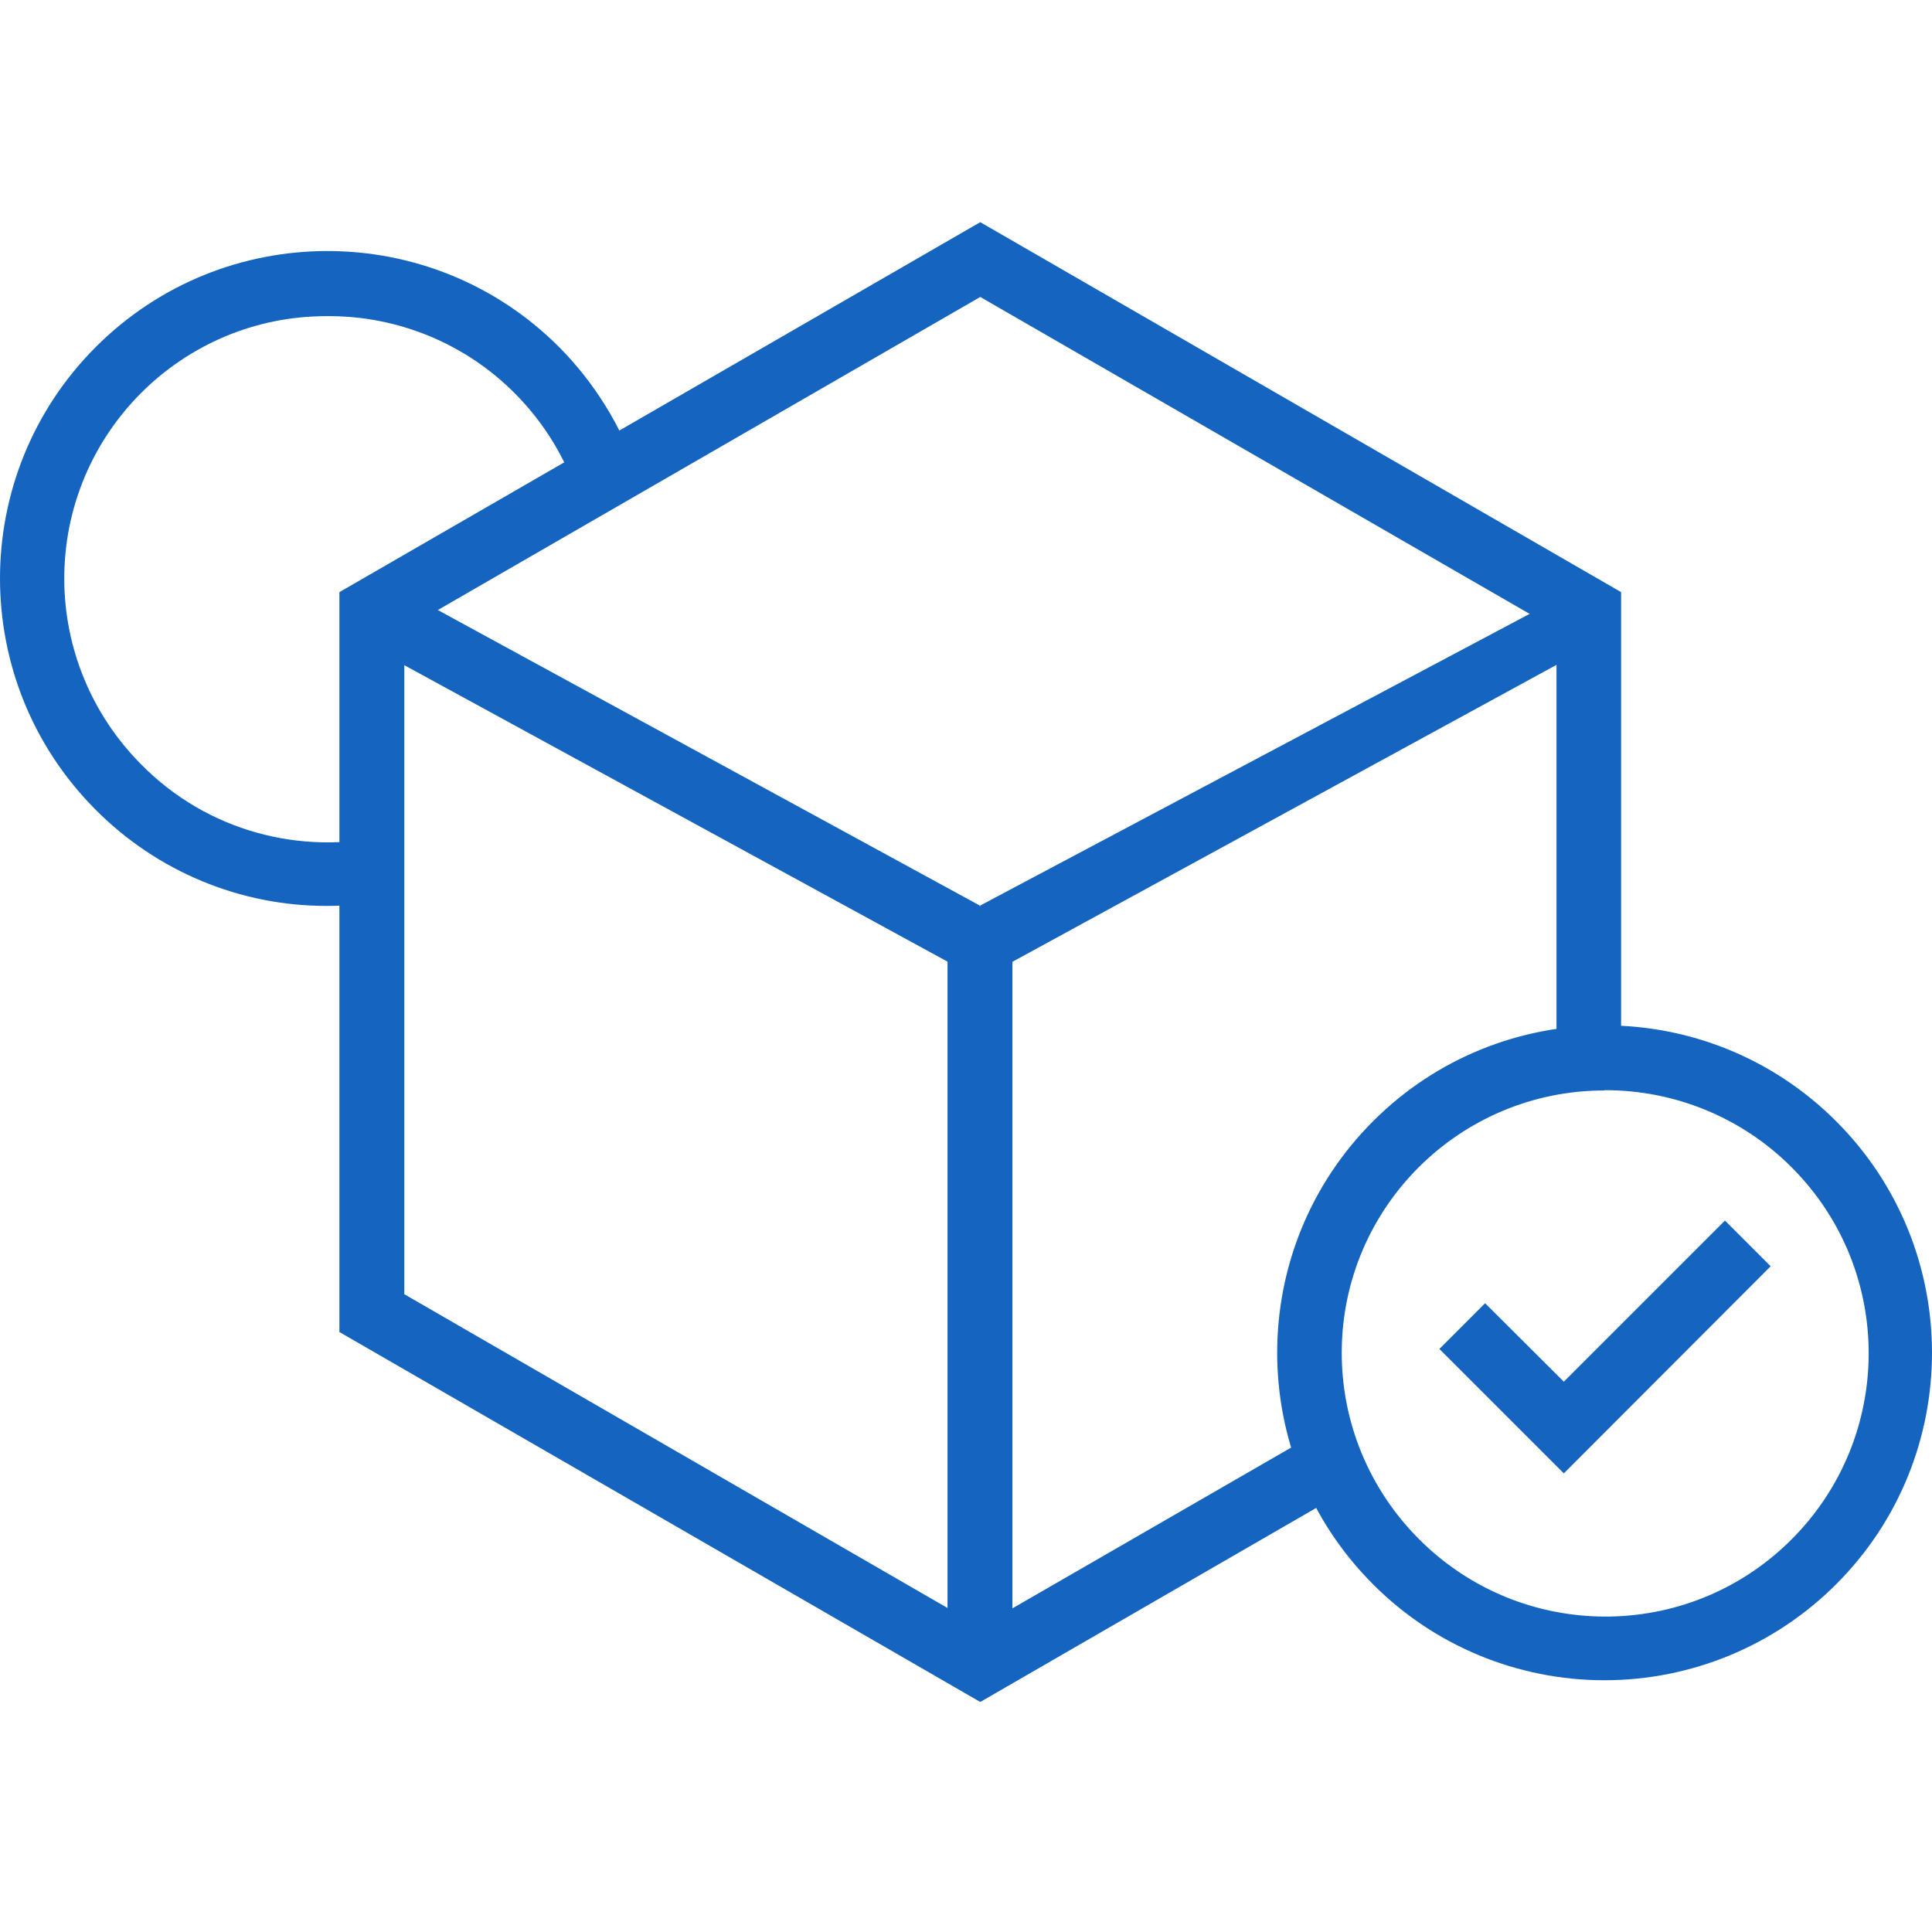 <svg width="200" height="200" viewBox="0 0 200 200" fill="none" xmlns="http://www.w3.org/2000/svg">
<path d="M161.127 109.672V65.153L101.476 30.741L41.854 65.153V133.976L101.476 168.417L136.618 148.144L138.897 154.571L101.476 176.188L35.136 137.891V61.297L101.476 23L167.816 61.297V109.555L161.156 109.701L161.127 109.672Z" fill="#1565C0"/>
<path d="M101.447 93.752L164.837 60.1L166.093 66.117L104.806 99.565L101.447 93.752Z" fill="#1565C0"/>
<path d="M104.806 93.811H98.087V172.274H104.806V93.811Z" fill="#1565C0"/>
<path d="M161.886 152.526L149.004 139.644L153.736 134.911L161.886 143.032L178.566 126.352L183.299 131.084L161.886 152.526Z" fill="#1565C0"/>
<path d="M36.829 66.118L40.159 60.334L101.446 93.752L98.115 99.566L36.829 66.118Z" fill="#1565C0"/>
<path d="M166.092 173.938C157.094 173.938 148.477 170.374 142.138 164.006C128.905 150.773 128.905 129.302 142.138 116.069C155.371 102.836 176.842 102.836 190.075 116.069C203.308 129.302 203.308 150.773 190.075 164.006C183.707 170.374 175.089 173.938 166.092 173.938ZM166.092 112.885C151.077 112.885 138.895 125.037 138.895 140.052C138.895 147.268 141.758 154.162 146.841 159.274C157.445 169.965 174.68 170.053 185.372 159.449C196.063 148.845 196.151 131.61 185.547 120.919C180.406 115.719 173.395 112.827 166.063 112.856L166.092 112.885Z" fill="#1565C0"/>
<path d="M40.247 93.225L40.072 86.506C31.191 88.551 21.463 86.097 14.599 79.115C9.516 74.003 6.653 67.109 6.653 59.894C6.653 44.879 18.834 32.697 33.849 32.727C41.152 32.668 48.193 35.56 53.334 40.76C56.459 43.915 58.65 47.625 59.907 51.597L65.924 48.822C64.288 44.119 61.601 39.679 57.862 35.911C44.629 22.678 23.158 22.678 9.925 35.911C-3.308 49.144 -3.308 70.615 9.925 83.847C16.264 90.216 24.881 93.809 33.879 93.78C36.04 93.78 38.173 93.575 40.276 93.166L40.101 86.477L40.247 93.225Z" fill="#1565C0"/>
</svg>
